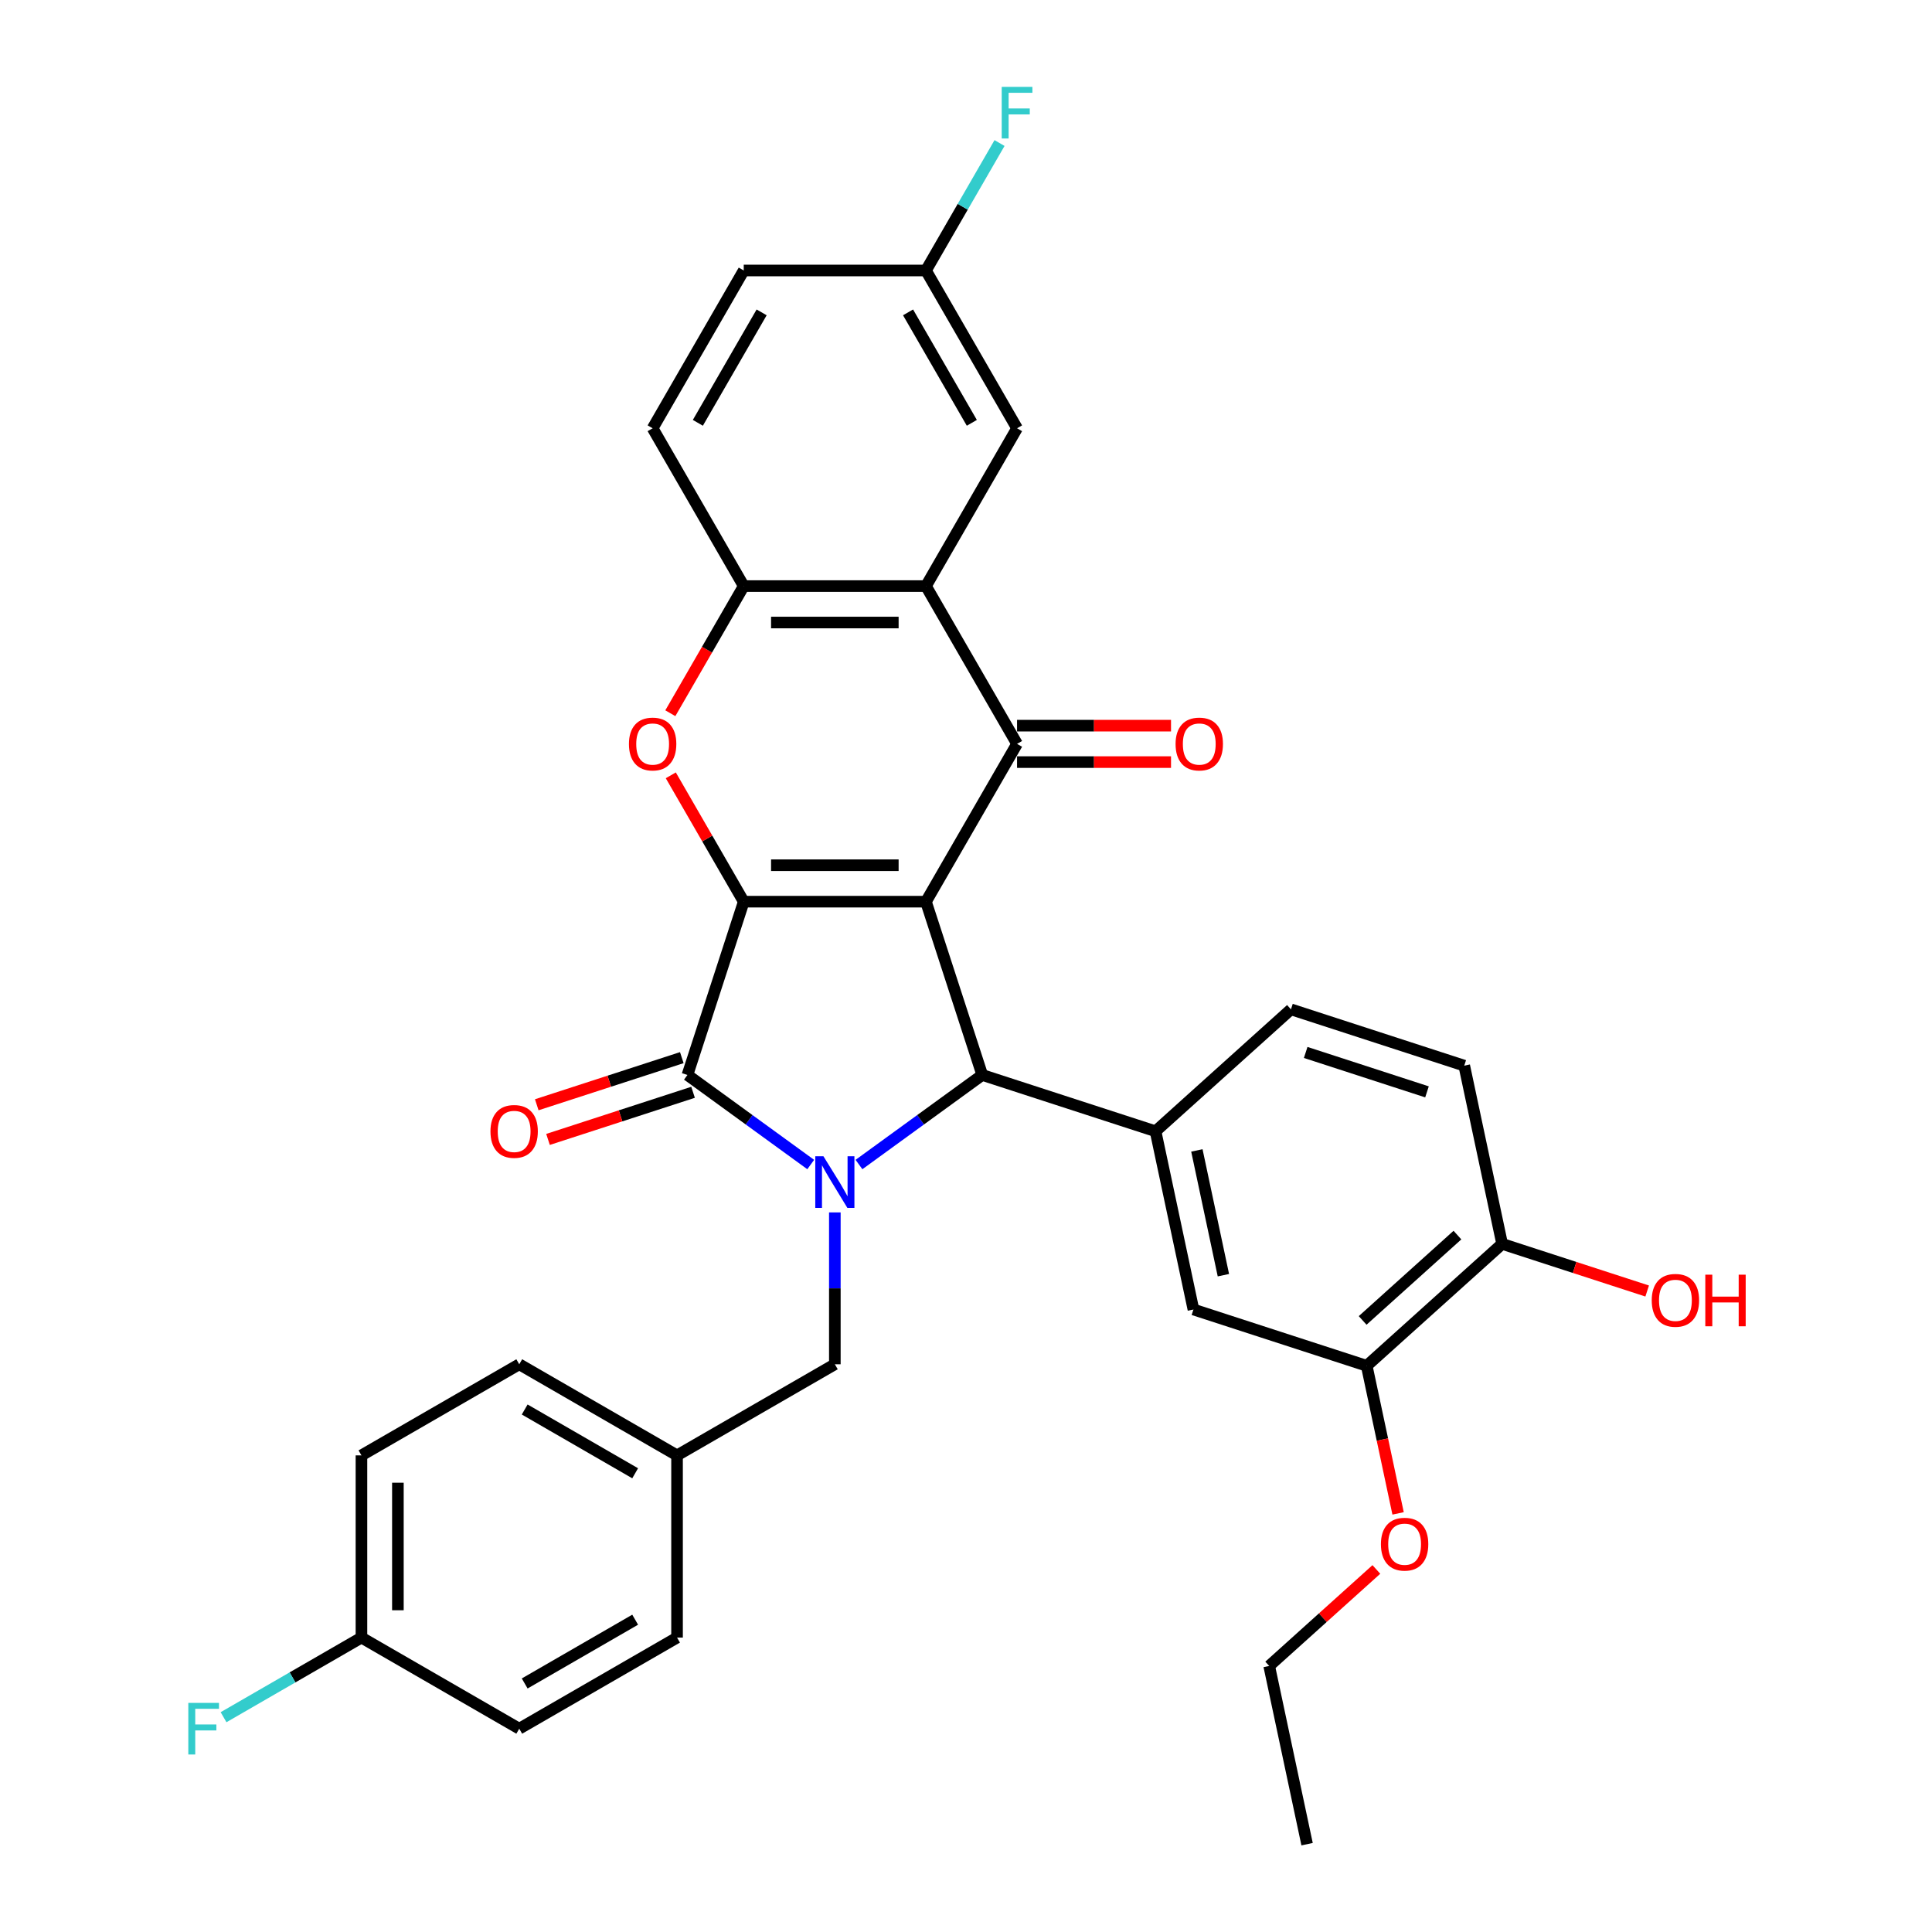 <?xml version='1.0' encoding='iso-8859-1'?>
<svg version='1.1' baseProfile='full'
              xmlns='http://www.w3.org/2000/svg'
                      xmlns:rdkit='http://www.rdkit.org/xml'
                      xmlns:xlink='http://www.w3.org/1999/xlink'
                  xml:space='preserve'
width='1000px' height='1000px' viewBox='0 0 1000 1000'>
<!-- END OF HEADER -->
<rect style='opacity:1.0;fill:#FFFFFF;stroke:none' width='1000' height='1000' x='0' y='0'> </rect>
<path class='bond-0' d='M 479.27,466.705 L 384.959,466.705' style='fill:none;fill-rule:evenodd;stroke:#000000;stroke-width:6px;stroke-linecap:butt;stroke-linejoin:miter;stroke-opacity:1' />
<path class='bond-0' d='M 465.123,447.842 L 399.105,447.842' style='fill:none;fill-rule:evenodd;stroke:#000000;stroke-width:6px;stroke-linecap:butt;stroke-linejoin:miter;stroke-opacity:1' />
<path class='bond-3' d='M 479.27,466.705 L 508.414,556.4' style='fill:none;fill-rule:evenodd;stroke:#000000;stroke-width:6px;stroke-linecap:butt;stroke-linejoin:miter;stroke-opacity:1' />
<path class='bond-4' d='M 479.27,466.705 L 526.426,385.029' style='fill:none;fill-rule:evenodd;stroke:#000000;stroke-width:6px;stroke-linecap:butt;stroke-linejoin:miter;stroke-opacity:1' />
<path class='bond-2' d='M 384.959,466.705 L 355.815,556.4' style='fill:none;fill-rule:evenodd;stroke:#000000;stroke-width:6px;stroke-linecap:butt;stroke-linejoin:miter;stroke-opacity:1' />
<path class='bond-5' d='M 384.959,466.705 L 366.08,434.006' style='fill:none;fill-rule:evenodd;stroke:#000000;stroke-width:6px;stroke-linecap:butt;stroke-linejoin:miter;stroke-opacity:1' />
<path class='bond-5' d='M 366.08,434.006 L 347.201,401.307' style='fill:none;fill-rule:evenodd;stroke:#FF0000;stroke-width:6px;stroke-linecap:butt;stroke-linejoin:miter;stroke-opacity:1' />
<path class='bond-1' d='M 444.601,602.763 L 476.507,579.581' style='fill:none;fill-rule:evenodd;stroke:#0000FF;stroke-width:6px;stroke-linecap:butt;stroke-linejoin:miter;stroke-opacity:1' />
<path class='bond-1' d='M 476.507,579.581 L 508.414,556.4' style='fill:none;fill-rule:evenodd;stroke:#000000;stroke-width:6px;stroke-linecap:butt;stroke-linejoin:miter;stroke-opacity:1' />
<path class='bond-10' d='M 432.114,627.547 L 432.114,666.847' style='fill:none;fill-rule:evenodd;stroke:#0000FF;stroke-width:6px;stroke-linecap:butt;stroke-linejoin:miter;stroke-opacity:1' />
<path class='bond-10' d='M 432.114,666.847 L 432.114,706.146' style='fill:none;fill-rule:evenodd;stroke:#000000;stroke-width:6px;stroke-linecap:butt;stroke-linejoin:miter;stroke-opacity:1' />
<path class='bond-33' d='M 419.627,602.763 L 387.721,579.581' style='fill:none;fill-rule:evenodd;stroke:#0000FF;stroke-width:6px;stroke-linecap:butt;stroke-linejoin:miter;stroke-opacity:1' />
<path class='bond-33' d='M 387.721,579.581 L 355.815,556.4' style='fill:none;fill-rule:evenodd;stroke:#000000;stroke-width:6px;stroke-linecap:butt;stroke-linejoin:miter;stroke-opacity:1' />
<path class='bond-12' d='M 352.9,547.431 L 315.362,559.628' style='fill:none;fill-rule:evenodd;stroke:#000000;stroke-width:6px;stroke-linecap:butt;stroke-linejoin:miter;stroke-opacity:1' />
<path class='bond-12' d='M 315.362,559.628 L 277.823,571.825' style='fill:none;fill-rule:evenodd;stroke:#FF0000;stroke-width:6px;stroke-linecap:butt;stroke-linejoin:miter;stroke-opacity:1' />
<path class='bond-12' d='M 358.729,565.37 L 321.191,577.567' style='fill:none;fill-rule:evenodd;stroke:#000000;stroke-width:6px;stroke-linecap:butt;stroke-linejoin:miter;stroke-opacity:1' />
<path class='bond-12' d='M 321.191,577.567 L 283.652,589.764' style='fill:none;fill-rule:evenodd;stroke:#FF0000;stroke-width:6px;stroke-linecap:butt;stroke-linejoin:miter;stroke-opacity:1' />
<path class='bond-7' d='M 508.414,556.4 L 598.109,585.544' style='fill:none;fill-rule:evenodd;stroke:#000000;stroke-width:6px;stroke-linecap:butt;stroke-linejoin:miter;stroke-opacity:1' />
<path class='bond-6' d='M 526.426,385.029 L 479.27,303.353' style='fill:none;fill-rule:evenodd;stroke:#000000;stroke-width:6px;stroke-linecap:butt;stroke-linejoin:miter;stroke-opacity:1' />
<path class='bond-13' d='M 526.426,394.46 L 566.272,394.46' style='fill:none;fill-rule:evenodd;stroke:#000000;stroke-width:6px;stroke-linecap:butt;stroke-linejoin:miter;stroke-opacity:1' />
<path class='bond-13' d='M 566.272,394.46 L 606.119,394.46' style='fill:none;fill-rule:evenodd;stroke:#FF0000;stroke-width:6px;stroke-linecap:butt;stroke-linejoin:miter;stroke-opacity:1' />
<path class='bond-13' d='M 526.426,375.598 L 566.272,375.598' style='fill:none;fill-rule:evenodd;stroke:#000000;stroke-width:6px;stroke-linecap:butt;stroke-linejoin:miter;stroke-opacity:1' />
<path class='bond-13' d='M 566.272,375.598 L 606.119,375.598' style='fill:none;fill-rule:evenodd;stroke:#FF0000;stroke-width:6px;stroke-linecap:butt;stroke-linejoin:miter;stroke-opacity:1' />
<path class='bond-34' d='M 346.961,369.166 L 365.96,336.259' style='fill:none;fill-rule:evenodd;stroke:#FF0000;stroke-width:6px;stroke-linecap:butt;stroke-linejoin:miter;stroke-opacity:1' />
<path class='bond-34' d='M 365.96,336.259 L 384.959,303.353' style='fill:none;fill-rule:evenodd;stroke:#000000;stroke-width:6px;stroke-linecap:butt;stroke-linejoin:miter;stroke-opacity:1' />
<path class='bond-8' d='M 479.27,303.353 L 384.959,303.353' style='fill:none;fill-rule:evenodd;stroke:#000000;stroke-width:6px;stroke-linecap:butt;stroke-linejoin:miter;stroke-opacity:1' />
<path class='bond-8' d='M 465.123,322.215 L 399.105,322.215' style='fill:none;fill-rule:evenodd;stroke:#000000;stroke-width:6px;stroke-linecap:butt;stroke-linejoin:miter;stroke-opacity:1' />
<path class='bond-14' d='M 479.27,303.353 L 526.426,221.677' style='fill:none;fill-rule:evenodd;stroke:#000000;stroke-width:6px;stroke-linecap:butt;stroke-linejoin:miter;stroke-opacity:1' />
<path class='bond-9' d='M 598.109,585.544 L 617.717,677.794' style='fill:none;fill-rule:evenodd;stroke:#000000;stroke-width:6px;stroke-linecap:butt;stroke-linejoin:miter;stroke-opacity:1' />
<path class='bond-9' d='M 619.5,595.46 L 633.226,660.035' style='fill:none;fill-rule:evenodd;stroke:#000000;stroke-width:6px;stroke-linecap:butt;stroke-linejoin:miter;stroke-opacity:1' />
<path class='bond-15' d='M 598.109,585.544 L 668.196,522.437' style='fill:none;fill-rule:evenodd;stroke:#000000;stroke-width:6px;stroke-linecap:butt;stroke-linejoin:miter;stroke-opacity:1' />
<path class='bond-17' d='M 384.959,303.353 L 337.803,221.677' style='fill:none;fill-rule:evenodd;stroke:#000000;stroke-width:6px;stroke-linecap:butt;stroke-linejoin:miter;stroke-opacity:1' />
<path class='bond-11' d='M 617.717,677.794 L 707.413,706.938' style='fill:none;fill-rule:evenodd;stroke:#000000;stroke-width:6px;stroke-linecap:butt;stroke-linejoin:miter;stroke-opacity:1' />
<path class='bond-20' d='M 432.114,706.146 L 350.438,753.302' style='fill:none;fill-rule:evenodd;stroke:#000000;stroke-width:6px;stroke-linecap:butt;stroke-linejoin:miter;stroke-opacity:1' />
<path class='bond-23' d='M 707.413,706.938 L 715.531,745.132' style='fill:none;fill-rule:evenodd;stroke:#000000;stroke-width:6px;stroke-linecap:butt;stroke-linejoin:miter;stroke-opacity:1' />
<path class='bond-23' d='M 715.531,745.132 L 723.649,783.325' style='fill:none;fill-rule:evenodd;stroke:#FF0000;stroke-width:6px;stroke-linecap:butt;stroke-linejoin:miter;stroke-opacity:1' />
<path class='bond-36' d='M 707.413,706.938 L 777.5,643.832' style='fill:none;fill-rule:evenodd;stroke:#000000;stroke-width:6px;stroke-linecap:butt;stroke-linejoin:miter;stroke-opacity:1' />
<path class='bond-36' d='M 705.305,683.455 L 754.365,639.28' style='fill:none;fill-rule:evenodd;stroke:#000000;stroke-width:6px;stroke-linecap:butt;stroke-linejoin:miter;stroke-opacity:1' />
<path class='bond-19' d='M 526.426,221.677 L 479.27,140.001' style='fill:none;fill-rule:evenodd;stroke:#000000;stroke-width:6px;stroke-linecap:butt;stroke-linejoin:miter;stroke-opacity:1' />
<path class='bond-19' d='M 503.017,218.856 L 470.008,161.683' style='fill:none;fill-rule:evenodd;stroke:#000000;stroke-width:6px;stroke-linecap:butt;stroke-linejoin:miter;stroke-opacity:1' />
<path class='bond-18' d='M 668.196,522.437 L 757.891,551.581' style='fill:none;fill-rule:evenodd;stroke:#000000;stroke-width:6px;stroke-linecap:butt;stroke-linejoin:miter;stroke-opacity:1' />
<path class='bond-18' d='M 675.822,544.748 L 738.608,565.149' style='fill:none;fill-rule:evenodd;stroke:#000000;stroke-width:6px;stroke-linecap:butt;stroke-linejoin:miter;stroke-opacity:1' />
<path class='bond-16' d='M 777.5,643.832 L 757.891,551.581' style='fill:none;fill-rule:evenodd;stroke:#000000;stroke-width:6px;stroke-linecap:butt;stroke-linejoin:miter;stroke-opacity:1' />
<path class='bond-26' d='M 777.5,643.832 L 815.038,656.029' style='fill:none;fill-rule:evenodd;stroke:#000000;stroke-width:6px;stroke-linecap:butt;stroke-linejoin:miter;stroke-opacity:1' />
<path class='bond-26' d='M 815.038,656.029 L 852.577,668.226' style='fill:none;fill-rule:evenodd;stroke:#FF0000;stroke-width:6px;stroke-linecap:butt;stroke-linejoin:miter;stroke-opacity:1' />
<path class='bond-35' d='M 337.803,221.677 L 384.959,140.001' style='fill:none;fill-rule:evenodd;stroke:#000000;stroke-width:6px;stroke-linecap:butt;stroke-linejoin:miter;stroke-opacity:1' />
<path class='bond-35' d='M 361.211,218.856 L 394.22,161.683' style='fill:none;fill-rule:evenodd;stroke:#000000;stroke-width:6px;stroke-linecap:butt;stroke-linejoin:miter;stroke-opacity:1' />
<path class='bond-22' d='M 479.27,140.001 L 384.959,140.001' style='fill:none;fill-rule:evenodd;stroke:#000000;stroke-width:6px;stroke-linecap:butt;stroke-linejoin:miter;stroke-opacity:1' />
<path class='bond-24' d='M 479.27,140.001 L 498.312,107.019' style='fill:none;fill-rule:evenodd;stroke:#000000;stroke-width:6px;stroke-linecap:butt;stroke-linejoin:miter;stroke-opacity:1' />
<path class='bond-24' d='M 498.312,107.019 L 517.354,74.037' style='fill:none;fill-rule:evenodd;stroke:#33CCCC;stroke-width:6px;stroke-linecap:butt;stroke-linejoin:miter;stroke-opacity:1' />
<path class='bond-27' d='M 350.438,753.302 L 350.438,847.613' style='fill:none;fill-rule:evenodd;stroke:#000000;stroke-width:6px;stroke-linecap:butt;stroke-linejoin:miter;stroke-opacity:1' />
<path class='bond-28' d='M 350.438,753.302 L 268.762,706.146' style='fill:none;fill-rule:evenodd;stroke:#000000;stroke-width:6px;stroke-linecap:butt;stroke-linejoin:miter;stroke-opacity:1' />
<path class='bond-28' d='M 328.756,762.564 L 271.582,729.555' style='fill:none;fill-rule:evenodd;stroke:#000000;stroke-width:6px;stroke-linecap:butt;stroke-linejoin:miter;stroke-opacity:1' />
<path class='bond-21' d='M 187.086,847.613 L 187.086,753.302' style='fill:none;fill-rule:evenodd;stroke:#000000;stroke-width:6px;stroke-linecap:butt;stroke-linejoin:miter;stroke-opacity:1' />
<path class='bond-21' d='M 205.948,833.466 L 205.948,767.449' style='fill:none;fill-rule:evenodd;stroke:#000000;stroke-width:6px;stroke-linecap:butt;stroke-linejoin:miter;stroke-opacity:1' />
<path class='bond-25' d='M 187.086,847.613 L 151.398,868.218' style='fill:none;fill-rule:evenodd;stroke:#000000;stroke-width:6px;stroke-linecap:butt;stroke-linejoin:miter;stroke-opacity:1' />
<path class='bond-25' d='M 151.398,868.218 L 115.709,888.823' style='fill:none;fill-rule:evenodd;stroke:#33CCCC;stroke-width:6px;stroke-linecap:butt;stroke-linejoin:miter;stroke-opacity:1' />
<path class='bond-37' d='M 187.086,847.613 L 268.762,894.769' style='fill:none;fill-rule:evenodd;stroke:#000000;stroke-width:6px;stroke-linecap:butt;stroke-linejoin:miter;stroke-opacity:1' />
<path class='bond-31' d='M 712.403,812.351 L 684.669,837.323' style='fill:none;fill-rule:evenodd;stroke:#FF0000;stroke-width:6px;stroke-linecap:butt;stroke-linejoin:miter;stroke-opacity:1' />
<path class='bond-31' d='M 684.669,837.323 L 656.934,862.295' style='fill:none;fill-rule:evenodd;stroke:#000000;stroke-width:6px;stroke-linecap:butt;stroke-linejoin:miter;stroke-opacity:1' />
<path class='bond-30' d='M 350.438,847.613 L 268.762,894.769' style='fill:none;fill-rule:evenodd;stroke:#000000;stroke-width:6px;stroke-linecap:butt;stroke-linejoin:miter;stroke-opacity:1' />
<path class='bond-30' d='M 328.756,838.351 L 271.582,871.36' style='fill:none;fill-rule:evenodd;stroke:#000000;stroke-width:6px;stroke-linecap:butt;stroke-linejoin:miter;stroke-opacity:1' />
<path class='bond-29' d='M 268.762,706.146 L 187.086,753.302' style='fill:none;fill-rule:evenodd;stroke:#000000;stroke-width:6px;stroke-linecap:butt;stroke-linejoin:miter;stroke-opacity:1' />
<path class='bond-32' d='M 656.934,862.295 L 676.543,954.545' style='fill:none;fill-rule:evenodd;stroke:#000000;stroke-width:6px;stroke-linecap:butt;stroke-linejoin:miter;stroke-opacity:1' />
<path  class='atom-2' d='M 426.21 598.48
L 434.962 612.627
Q 435.83 614.023, 437.226 616.55
Q 438.622 619.078, 438.697 619.229
L 438.697 598.48
L 442.243 598.48
L 442.243 625.189
L 438.584 625.189
L 429.191 609.722
Q 428.097 607.912, 426.927 605.837
Q 425.795 603.762, 425.456 603.121
L 425.456 625.189
L 421.985 625.189
L 421.985 598.48
L 426.21 598.48
' fill='#0000FF'/>
<path  class='atom-6' d='M 325.542 385.104
Q 325.542 378.691, 328.711 375.107
Q 331.88 371.523, 337.803 371.523
Q 343.726 371.523, 346.894 375.107
Q 350.063 378.691, 350.063 385.104
Q 350.063 391.593, 346.857 395.29
Q 343.65 398.949, 337.803 398.949
Q 331.918 398.949, 328.711 395.29
Q 325.542 391.631, 325.542 385.104
M 337.803 395.931
Q 341.877 395.931, 344.065 393.215
Q 346.291 390.461, 346.291 385.104
Q 346.291 379.86, 344.065 377.22
Q 341.877 374.541, 337.803 374.541
Q 333.729 374.541, 331.503 377.182
Q 329.315 379.823, 329.315 385.104
Q 329.315 390.499, 331.503 393.215
Q 333.729 395.931, 337.803 395.931
' fill='#FF0000'/>
<path  class='atom-13' d='M 253.859 585.619
Q 253.859 579.206, 257.028 575.622
Q 260.197 572.039, 266.119 572.039
Q 272.042 572.039, 275.211 575.622
Q 278.38 579.206, 278.38 585.619
Q 278.38 592.108, 275.173 595.805
Q 271.967 599.464, 266.119 599.464
Q 260.234 599.464, 257.028 595.805
Q 253.859 592.146, 253.859 585.619
M 266.119 596.446
Q 270.194 596.446, 272.382 593.73
Q 274.607 590.976, 274.607 585.619
Q 274.607 580.376, 272.382 577.735
Q 270.194 575.056, 266.119 575.056
Q 262.045 575.056, 259.819 577.697
Q 257.631 580.338, 257.631 585.619
Q 257.631 591.014, 259.819 593.73
Q 262.045 596.446, 266.119 596.446
' fill='#FF0000'/>
<path  class='atom-14' d='M 608.476 385.104
Q 608.476 378.691, 611.645 375.107
Q 614.814 371.523, 620.737 371.523
Q 626.66 371.523, 629.828 375.107
Q 632.997 378.691, 632.997 385.104
Q 632.997 391.593, 629.791 395.29
Q 626.584 398.949, 620.737 398.949
Q 614.852 398.949, 611.645 395.29
Q 608.476 391.631, 608.476 385.104
M 620.737 395.931
Q 624.811 395.931, 626.999 393.215
Q 629.225 390.461, 629.225 385.104
Q 629.225 379.86, 626.999 377.22
Q 624.811 374.541, 620.737 374.541
Q 616.663 374.541, 614.437 377.182
Q 612.249 379.823, 612.249 385.104
Q 612.249 390.499, 614.437 393.215
Q 616.663 395.931, 620.737 395.931
' fill='#FF0000'/>
<path  class='atom-24' d='M 714.761 799.264
Q 714.761 792.851, 717.93 789.267
Q 721.099 785.683, 727.021 785.683
Q 732.944 785.683, 736.113 789.267
Q 739.282 792.851, 739.282 799.264
Q 739.282 805.753, 736.075 809.45
Q 732.869 813.109, 727.021 813.109
Q 721.136 813.109, 717.93 809.45
Q 714.761 805.79, 714.761 799.264
M 727.021 810.091
Q 731.096 810.091, 733.284 807.375
Q 735.509 804.621, 735.509 799.264
Q 735.509 794.02, 733.284 791.38
Q 731.096 788.701, 727.021 788.701
Q 722.947 788.701, 720.721 791.342
Q 718.533 793.982, 718.533 799.264
Q 718.533 804.659, 720.721 807.375
Q 722.947 810.091, 727.021 810.091
' fill='#FF0000'/>
<path  class='atom-25' d='M 518.484 44.97
L 534.367 44.97
L 534.367 48.026
L 522.068 48.026
L 522.068 56.137
L 533.008 56.137
L 533.008 59.23
L 522.068 59.23
L 522.068 71.679
L 518.484 71.679
L 518.484 44.97
' fill='#33CCCC'/>
<path  class='atom-26' d='M 97.469 881.414
L 113.351 881.414
L 113.351 884.47
L 101.053 884.47
L 101.053 892.581
L 111.993 892.581
L 111.993 895.674
L 101.053 895.674
L 101.053 908.123
L 97.469 908.123
L 97.469 881.414
' fill='#33CCCC'/>
<path  class='atom-27' d='M 854.935 673.051
Q 854.935 666.638, 858.104 663.054
Q 861.272 659.47, 867.195 659.47
Q 873.118 659.47, 876.287 663.054
Q 879.456 666.638, 879.456 673.051
Q 879.456 679.539, 876.249 683.236
Q 873.043 686.896, 867.195 686.896
Q 861.31 686.896, 858.104 683.236
Q 854.935 679.577, 854.935 673.051
M 867.195 683.878
Q 871.269 683.878, 873.457 681.162
Q 875.683 678.408, 875.683 673.051
Q 875.683 667.807, 873.457 665.166
Q 871.269 662.488, 867.195 662.488
Q 863.121 662.488, 860.895 665.129
Q 858.707 667.769, 858.707 673.051
Q 858.707 678.445, 860.895 681.162
Q 863.121 683.878, 867.195 683.878
' fill='#FF0000'/>
<path  class='atom-27' d='M 882.662 659.772
L 886.284 659.772
L 886.284 671.127
L 899.94 671.127
L 899.94 659.772
L 903.562 659.772
L 903.562 686.481
L 899.94 686.481
L 899.94 674.145
L 886.284 674.145
L 886.284 686.481
L 882.662 686.481
L 882.662 659.772
' fill='#FF0000'/>
</svg>
